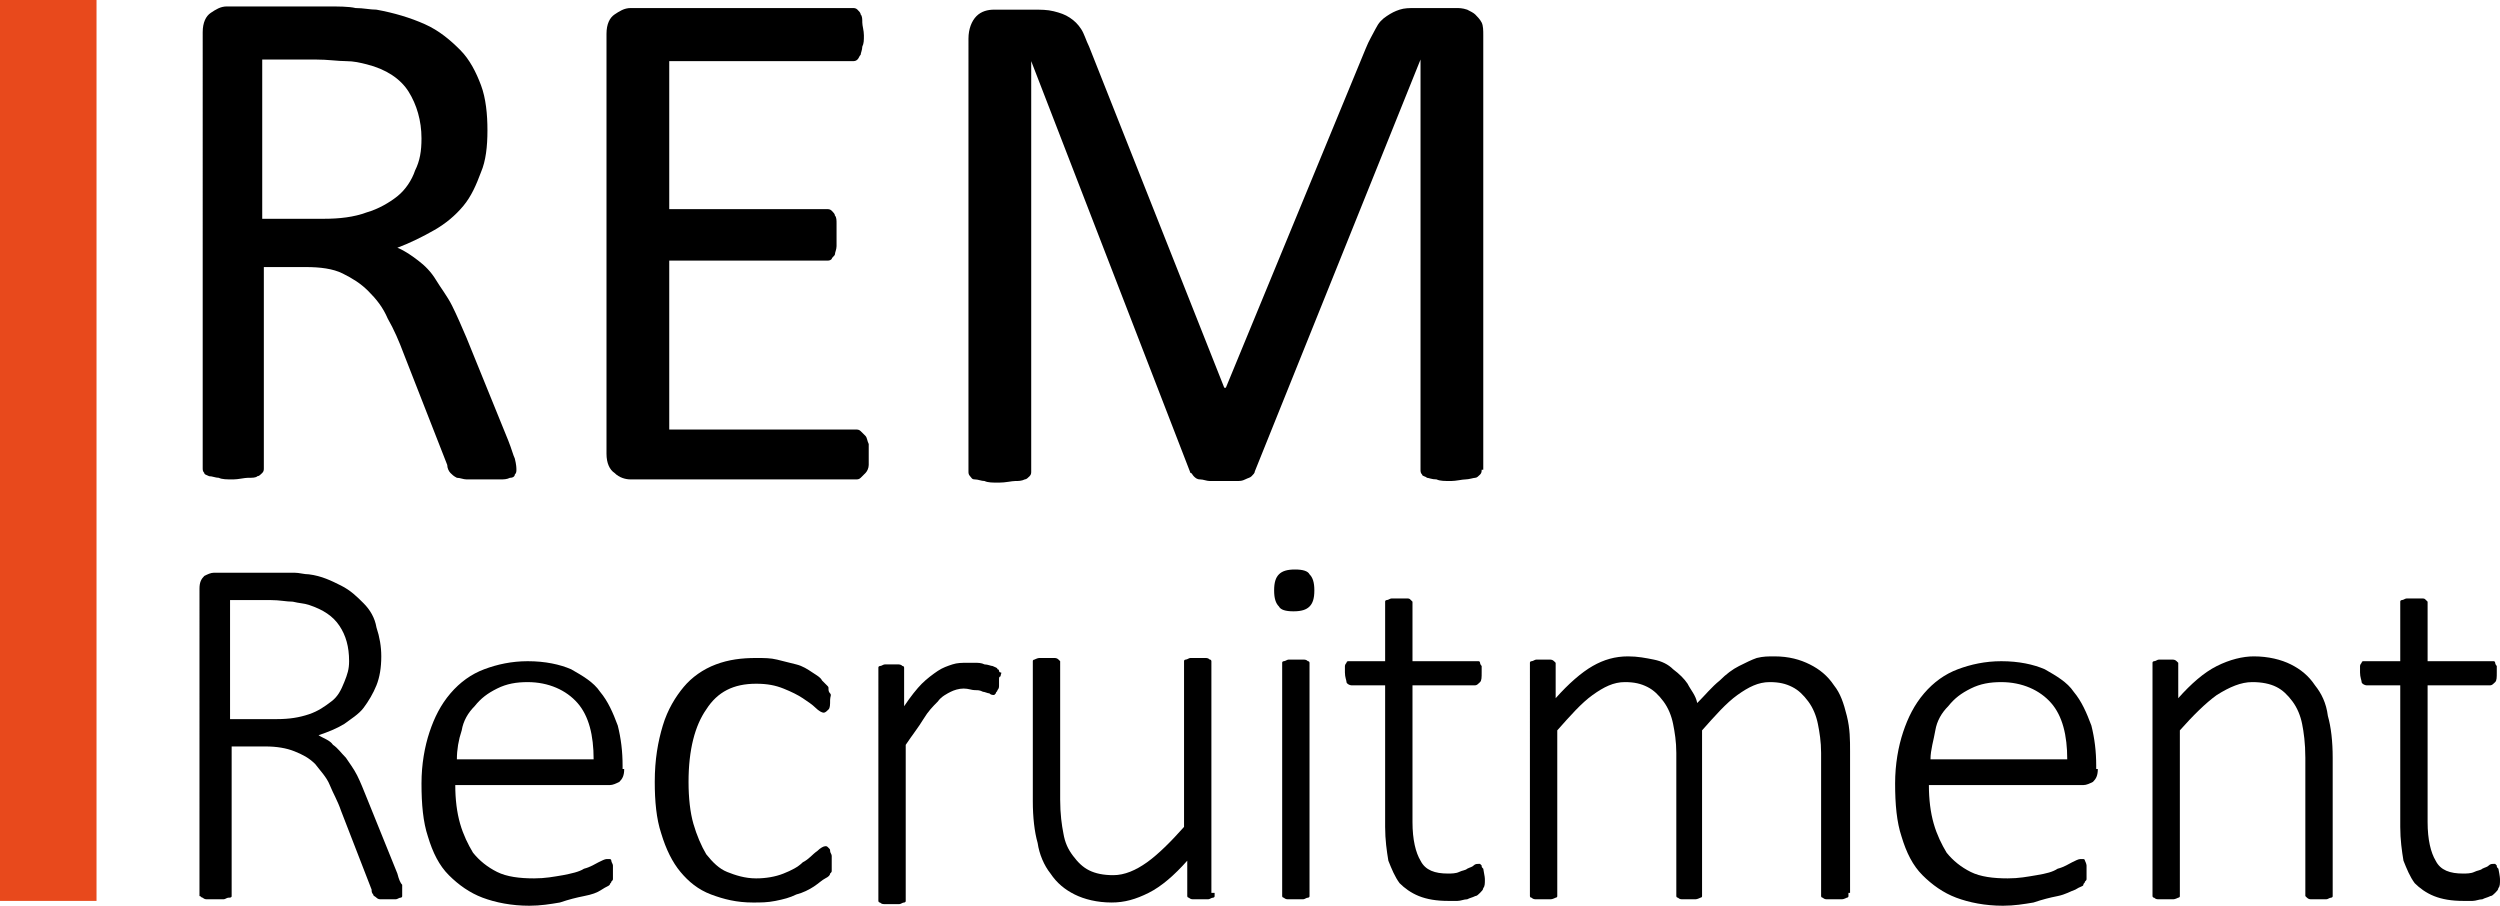 <?xml version="1.0" encoding="utf-8"?>
<!-- Generator: Adobe Illustrator 25.3.1, SVG Export Plug-In . SVG Version: 6.00 Build 0)  -->
<svg version="1.1" id="Layer_2_1_" xmlns="http://www.w3.org/2000/svg" xmlns:xlink="http://www.w3.org/1999/xlink" x="0px" y="0px"
	 viewBox="0 0 155.4 56.3" style="enable-background:new 0 0 155.4 56.3;" xml:space="preserve">
<style type="text/css">
	.st0{fill:#E8491C;}
</style>
<g>
	<path d="M32.1,29.2c0,0.1,0,0.2-0.1,0.3c0,0.1-0.1,0.2-0.3,0.2c-0.2,0.1-0.4,0.1-0.6,0.1c-0.3,0-0.6,0-1.1,0c-0.4,0-0.7,0-1,0
		c-0.2,0-0.4-0.1-0.6-0.1c-0.2-0.1-0.3-0.2-0.4-0.3c-0.1-0.1-0.2-0.3-0.2-0.5L25.1,22c-0.3-0.8-0.6-1.5-1-2.2
		c-0.3-0.7-0.7-1.2-1.2-1.7s-1-0.8-1.6-1.1c-0.6-0.3-1.4-0.4-2.3-0.4h-2.6v12.5c0,0.1,0,0.2-0.1,0.3c-0.1,0.1-0.2,0.2-0.3,0.2
		c-0.1,0.1-0.3,0.1-0.6,0.1c-0.2,0-0.6,0.1-0.9,0.1c-0.4,0-0.7,0-0.9-0.1c-0.2,0-0.4-0.1-0.6-0.1c-0.2-0.1-0.3-0.1-0.3-0.2
		c-0.1-0.1-0.1-0.2-0.1-0.3V2c0-0.6,0.2-1,0.5-1.2s0.6-0.4,1-0.4h6.2c0.7,0,1.4,0,1.8,0.1c0.5,0,0.9,0.1,1.3,0.1
		c1.1,0.2,2.1,0.5,3,0.9s1.6,1,2.2,1.6c0.6,0.6,1,1.4,1.3,2.2c0.3,0.8,0.4,1.8,0.4,2.8s-0.1,1.9-0.4,2.6c-0.3,0.8-0.6,1.5-1.1,2.1
		s-1.1,1.1-1.8,1.5s-1.5,0.8-2.3,1.1c0.5,0.2,0.9,0.5,1.3,0.8c0.4,0.3,0.8,0.7,1.1,1.2s0.7,1,1,1.6s0.6,1.3,0.9,2l2.6,6.4
		c0.2,0.5,0.3,0.9,0.4,1.1C32.1,28.9,32.1,29.1,32.1,29.2z M26.2,8.6c0-1.1-0.3-2.1-0.8-2.9S24,4.3,22.8,4c-0.4-0.1-0.8-0.2-1.3-0.2
		s-1.1-0.1-1.9-0.1h-3.3v9.9h3.8c1,0,1.9-0.1,2.7-0.4c0.7-0.2,1.4-0.6,1.9-1s0.9-1,1.1-1.6C26.1,10,26.2,9.4,26.2,8.6z"/>
	<path d="M54,28.2c0,0.3,0,0.5,0,0.7s-0.1,0.4-0.2,0.5c-0.1,0.1-0.2,0.2-0.3,0.3c-0.1,0.1-0.2,0.1-0.3,0.1h-14c-0.3,0-0.7-0.1-1-0.4
		c-0.3-0.2-0.5-0.6-0.5-1.2V2.1c0-0.6,0.2-1,0.5-1.2s0.6-0.4,1-0.4H53c0.1,0,0.2,0,0.3,0.1s0.2,0.2,0.2,0.3c0.1,0.1,0.1,0.3,0.1,0.5
		s0.1,0.5,0.1,0.8s0,0.5-0.1,0.7c0,0.2-0.1,0.4-0.1,0.5c-0.1,0.1-0.1,0.2-0.2,0.3c-0.1,0.1-0.2,0.1-0.3,0.1H41.6V13h9.8
		c0.1,0,0.2,0,0.3,0.1s0.2,0.2,0.2,0.3c0.1,0.1,0.1,0.3,0.1,0.5s0,0.5,0,0.7c0,0.3,0,0.5,0,0.7s-0.1,0.4-0.1,0.5s-0.2,0.2-0.2,0.3
		c-0.1,0.1-0.2,0.1-0.3,0.1h-9.8v10.5h11.6c0.1,0,0.2,0,0.3,0.1s0.2,0.2,0.3,0.3c0.1,0.1,0.1,0.3,0.2,0.5C54,27.6,54,27.9,54,28.2z"
		/>
	<path d="M92.1,29.2c0,0.1,0,0.2-0.1,0.3c-0.1,0.1-0.2,0.2-0.3,0.2s-0.4,0.1-0.6,0.1c-0.2,0-0.6,0.1-0.9,0.1c-0.4,0-0.7,0-0.9-0.1
		c-0.3,0-0.5-0.1-0.6-0.1c-0.1-0.1-0.3-0.1-0.3-0.2c-0.1-0.1-0.1-0.2-0.1-0.3V3.7l0,0L78,29.3c0,0.1-0.1,0.2-0.2,0.3
		s-0.2,0.1-0.4,0.2s-0.3,0.1-0.6,0.1c-0.2,0-0.5,0-0.8,0s-0.6,0-0.8,0s-0.4-0.1-0.6-0.1s-0.3-0.1-0.4-0.2c-0.1-0.1-0.1-0.2-0.2-0.2
		L64.1,3.8l0,0v25.5c0,0.1,0,0.2-0.1,0.3c-0.1,0.1-0.2,0.2-0.3,0.2c-0.2,0.1-0.4,0.1-0.6,0.1c-0.2,0-0.6,0.1-1,0.1s-0.7,0-0.9-0.1
		c-0.2,0-0.4-0.1-0.6-0.1s-0.2-0.1-0.3-0.2s-0.1-0.2-0.1-0.3V2.4c0-0.6,0.2-1.1,0.5-1.4s0.7-0.4,1.1-0.4h2.4c0.5,0,0.9,0,1.3,0.1
		c0.4,0.1,0.7,0.2,1,0.4c0.3,0.2,0.5,0.4,0.7,0.7c0.2,0.3,0.3,0.7,0.5,1.1l8.4,21.2h0.1L84.9,3c0.2-0.5,0.4-0.8,0.6-1.2
		s0.4-0.6,0.7-0.8s0.5-0.3,0.8-0.4s0.6-0.1,1-0.1h2.5c0.2,0,0.4,0,0.7,0.1c0.2,0.1,0.4,0.2,0.5,0.3C91.8,1,92,1.2,92.1,1.4
		c0.1,0.2,0.1,0.5,0.1,0.8v27H92.1z"/>
</g>
<g>
	<path d="M25,55.5c0,0.1,0,0.1,0,0.2s-0.1,0.1-0.1,0.1c-0.1,0-0.2,0.1-0.3,0.1s-0.3,0-0.5,0s-0.3,0-0.4,0c-0.1,0-0.2,0-0.3-0.1
		s-0.2-0.1-0.2-0.2c-0.1-0.1-0.1-0.2-0.1-0.3l-1.9-4.9c-0.2-0.6-0.5-1.1-0.7-1.6s-0.6-0.9-0.9-1.3c-0.4-0.4-0.8-0.6-1.3-0.8
		c-0.5-0.2-1.1-0.3-1.8-0.3h-2.1v9.1c0,0.1,0,0.1,0,0.2s-0.1,0.1-0.2,0.1c-0.1,0-0.2,0.1-0.3,0.1s-0.3,0-0.5,0s-0.3,0-0.5,0
		c-0.1,0-0.2,0-0.3-0.1c-0.1,0-0.1-0.1-0.2-0.1c0-0.1,0-0.1,0-0.2V36.6c0-0.4,0.1-0.6,0.3-0.8c0.2-0.1,0.4-0.2,0.6-0.2h3.8
		c0.5,0,0.9,0,1.2,0s0.6,0.1,0.9,0.1c0.8,0.1,1.4,0.4,2,0.7c0.6,0.3,1,0.7,1.4,1.1s0.7,0.9,0.8,1.5c0.2,0.6,0.3,1.2,0.3,1.8
		c0,0.7-0.1,1.3-0.3,1.8s-0.5,1-0.8,1.4s-0.8,0.7-1.2,1c-0.5,0.3-1,0.5-1.6,0.7c0.3,0.2,0.7,0.3,0.9,0.6c0.3,0.2,0.5,0.5,0.8,0.8
		c0.2,0.3,0.5,0.7,0.7,1.1s0.4,0.9,0.6,1.4l1.9,4.7c0.1,0.4,0.2,0.6,0.3,0.7C25,55.4,25,55.5,25,55.5z M21.7,41.1
		c0-0.9-0.2-1.6-0.6-2.2c-0.4-0.6-1-1-1.9-1.3c-0.3-0.1-0.6-0.1-1-0.2c-0.4,0-0.8-0.1-1.4-0.1h-2.5v7.4h2.9c0.8,0,1.4-0.1,2-0.3
		c0.6-0.2,1-0.5,1.4-0.8s0.6-0.7,0.8-1.2S21.7,41.6,21.7,41.1z"/>
	<path d="M38.8,47.8c0,0.4-0.1,0.6-0.3,0.8c-0.2,0.1-0.4,0.2-0.6,0.2h-9.6c0,0.9,0.1,1.7,0.3,2.4c0.2,0.7,0.5,1.3,0.8,1.8
		c0.4,0.5,0.9,0.9,1.5,1.2c0.6,0.3,1.4,0.4,2.3,0.4c0.7,0,1.2-0.1,1.8-0.2c0.5-0.1,1-0.2,1.3-0.4c0.4-0.1,0.7-0.3,0.9-0.4
		s0.4-0.2,0.5-0.2s0.1,0,0.2,0s0.1,0.1,0.1,0.1c0,0.1,0.1,0.2,0.1,0.3c0,0.1,0,0.2,0,0.4c0,0.1,0,0.1,0,0.2s0,0.1,0,0.2
		s0,0.1-0.1,0.2c0,0.1-0.1,0.1-0.1,0.2c-0.1,0.1-0.2,0.1-0.5,0.3s-0.6,0.3-1.1,0.4s-0.9,0.2-1.5,0.4c-0.6,0.1-1.2,0.2-1.9,0.2
		c-1.1,0-2.1-0.2-2.9-0.5c-0.8-0.3-1.5-0.8-2.1-1.4s-1-1.4-1.3-2.4c-0.3-0.9-0.4-2-0.4-3.3c0-1.2,0.2-2.3,0.5-3.2
		c0.3-0.9,0.7-1.7,1.3-2.4c0.6-0.7,1.3-1.2,2.1-1.5s1.7-0.5,2.7-0.5c1.1,0,2,0.2,2.7,0.5c0.7,0.4,1.4,0.8,1.8,1.4
		c0.5,0.6,0.8,1.3,1.1,2.1c0.2,0.8,0.3,1.6,0.3,2.5v0.2H38.8z M36.9,47.2c0-1.5-0.3-2.7-1-3.5s-1.8-1.3-3.1-1.3
		c-0.7,0-1.3,0.1-1.9,0.4s-1,0.6-1.4,1.1c-0.4,0.4-0.7,0.9-0.8,1.5c-0.2,0.6-0.3,1.2-0.3,1.8H36.9z"/>
	<path d="M51.7,53.5c0,0.1,0,0.2,0,0.3c0,0.1,0,0.2,0,0.3c0,0.1,0,0.1-0.1,0.2c0,0.1-0.1,0.2-0.3,0.3s-0.4,0.3-0.7,0.5
		s-0.7,0.4-1.1,0.5c-0.4,0.2-0.8,0.3-1.3,0.4s-0.9,0.1-1.4,0.1c-1,0-1.8-0.2-2.6-0.5s-1.4-0.8-1.9-1.4s-0.9-1.4-1.2-2.4
		c-0.3-0.9-0.4-2-0.4-3.2c0-1.4,0.2-2.5,0.5-3.5s0.8-1.8,1.3-2.4s1.2-1.1,2-1.4s1.6-0.4,2.5-0.4c0.5,0,0.9,0,1.3,0.1
		c0.4,0.1,0.8,0.2,1.2,0.3c0.4,0.1,0.7,0.3,1,0.5s0.5,0.3,0.6,0.5c0.1,0.1,0.2,0.2,0.3,0.3s0.1,0.1,0.1,0.2s0,0.2,0.1,0.3
		s0,0.2,0,0.4c0,0.3,0,0.5-0.1,0.6s-0.2,0.2-0.3,0.2s-0.3-0.1-0.5-0.3c-0.2-0.2-0.5-0.4-0.8-0.6s-0.7-0.4-1.2-0.6s-1-0.3-1.7-0.3
		c-1.4,0-2.4,0.5-3.1,1.6c-0.7,1-1.1,2.5-1.1,4.5c0,1,0.1,1.9,0.3,2.6s0.5,1.4,0.8,1.9c0.4,0.5,0.8,0.9,1.3,1.1s1.1,0.4,1.8,0.4
		c0.6,0,1.2-0.1,1.7-0.3s0.9-0.4,1.2-0.7c0.4-0.2,0.6-0.5,0.9-0.7c0.2-0.2,0.4-0.3,0.5-0.3s0.1,0,0.2,0.1s0.1,0.1,0.1,0.2
		s0.1,0.2,0.1,0.3C51.7,53.2,51.7,53.3,51.7,53.5z"/>
	<path d="M62.1,42.2c0,0.2,0,0.3,0,0.4s0,0.2-0.1,0.3c0,0.1-0.1,0.1-0.1,0.2l-0.1,0.1c-0.1,0-0.2,0-0.3-0.1c-0.1,0-0.3-0.1-0.4-0.1
		c-0.2-0.1-0.3-0.1-0.5-0.1s-0.4-0.1-0.7-0.1s-0.6,0.1-0.8,0.2s-0.6,0.3-0.8,0.6c-0.3,0.3-0.6,0.6-0.9,1.1s-0.7,1-1.1,1.6v9.5
		c0,0.1,0,0.1,0,0.2s-0.1,0.1-0.1,0.1c-0.1,0-0.2,0.1-0.3,0.1s-0.3,0-0.5,0s-0.3,0-0.4,0c-0.1,0-0.2,0-0.3-0.1
		c-0.1,0-0.1-0.1-0.1-0.1c0-0.1,0-0.1,0-0.2V41.7c0-0.1,0-0.1,0-0.2s0.1-0.1,0.1-0.1c0.1,0,0.2-0.1,0.3-0.1s0.3,0,0.4,0
		c0.2,0,0.3,0,0.4,0s0.2,0,0.3,0.1c0.1,0,0.1,0.1,0.1,0.1c0,0.1,0,0.1,0,0.2v2.2c0.4-0.6,0.8-1.1,1.1-1.4s0.7-0.6,1-0.8
		c0.3-0.2,0.6-0.3,0.9-0.4c0.3-0.1,0.6-0.1,0.9-0.1c0.1,0,0.3,0,0.5,0s0.4,0,0.6,0.1c0.2,0,0.4,0.1,0.5,0.1c0.2,0.1,0.3,0.1,0.3,0.2
		c0.1,0,0.1,0.1,0.1,0.1s0,0.1,0.1,0.1s0,0.1,0,0.2S62.1,42,62.1,42.2z"/>
	<path d="M75.5,55.5c0,0.1,0,0.1,0,0.2s-0.1,0.1-0.1,0.1c-0.1,0-0.2,0.1-0.3,0.1s-0.3,0-0.4,0c-0.2,0-0.3,0-0.5,0
		c-0.1,0-0.2,0-0.3-0.1c-0.1,0-0.1-0.1-0.1-0.1c0-0.1,0-0.1,0-0.2v-2c-0.8,0.9-1.6,1.6-2.4,2c-0.8,0.4-1.5,0.6-2.3,0.6
		c-0.9,0-1.7-0.2-2.3-0.5s-1.1-0.7-1.5-1.3c-0.4-0.5-0.7-1.2-0.8-1.9c-0.2-0.7-0.3-1.6-0.3-2.6v-8.5c0-0.1,0-0.1,0-0.2
		s0.1-0.1,0.1-0.1s0.2-0.1,0.3-0.1s0.3,0,0.4,0c0.2,0,0.3,0,0.5,0c0.1,0,0.2,0,0.3,0.1s0.1,0.1,0.1,0.1c0,0.1,0,0.1,0,0.2v8.4
		c0,0.9,0.1,1.6,0.2,2.1c0.1,0.6,0.3,1,0.6,1.4s0.6,0.7,1,0.9c0.4,0.2,0.9,0.3,1.5,0.3c0.7,0,1.4-0.3,2.1-0.8
		c0.7-0.5,1.5-1.3,2.3-2.2V41.3c0-0.1,0-0.1,0-0.2s0.1-0.1,0.1-0.1c0.1,0,0.2-0.1,0.3-0.1s0.3,0,0.5,0s0.3,0,0.4,0s0.2,0,0.3,0.1
		c0.1,0,0.1,0.1,0.1,0.1c0,0.1,0,0.1,0,0.2v14.2H75.5z"/>
	<path d="M81.7,36.7c0,0.5-0.1,0.8-0.3,1s-0.5,0.3-1,0.3s-0.8-0.1-0.9-0.3c-0.2-0.2-0.3-0.5-0.3-1s0.1-0.8,0.3-1s0.5-0.3,1-0.3
		s0.8,0.1,0.9,0.3C81.6,35.9,81.7,36.2,81.7,36.7z M81.4,55.5c0,0.1,0,0.1,0,0.2s-0.1,0.1-0.1,0.1c-0.1,0-0.2,0.1-0.3,0.1
		s-0.3,0-0.5,0s-0.3,0-0.4,0c-0.1,0-0.2,0-0.3-0.1c-0.1,0-0.1-0.1-0.1-0.1c0-0.1,0-0.1,0-0.2V41.4c0-0.1,0-0.1,0-0.2
		s0.1-0.1,0.1-0.1c0.1,0,0.2-0.1,0.3-0.1s0.3,0,0.4,0c0.2,0,0.3,0,0.5,0c0.1,0,0.2,0,0.3,0.1c0.1,0,0.1,0.1,0.1,0.1s0,0.1,0,0.2
		V55.5z"/>
	<path d="M92.3,54.7c0,0.2,0,0.4-0.1,0.5c0,0.1-0.1,0.2-0.2,0.3s-0.2,0.2-0.3,0.2c-0.2,0.1-0.3,0.1-0.5,0.2c-0.2,0-0.4,0.1-0.6,0.1
		c-0.2,0-0.4,0-0.6,0c-0.7,0-1.3-0.1-1.8-0.3c-0.5-0.2-0.9-0.5-1.2-0.8c-0.3-0.4-0.5-0.9-0.7-1.4c-0.1-0.6-0.2-1.3-0.2-2.1v-8.8H84
		c-0.1,0-0.3-0.1-0.3-0.2s-0.1-0.3-0.1-0.6c0-0.1,0-0.3,0-0.4s0.1-0.2,0.1-0.2c0-0.1,0.1-0.1,0.1-0.1c0.1,0,0.1,0,0.2,0h2.1v-3.5
		c0-0.1,0-0.1,0-0.2s0.1-0.1,0.1-0.1c0.1,0,0.2-0.1,0.3-0.1s0.3,0,0.4,0c0.2,0,0.3,0,0.5,0s0.2,0,0.3,0.1s0.1,0.1,0.1,0.1
		c0,0.1,0,0.1,0,0.2v3.5h3.9c0.1,0,0.1,0,0.2,0c0.1,0,0.1,0.1,0.1,0.1c0,0.1,0.1,0.2,0.1,0.2s0,0.2,0,0.4c0,0.3,0,0.5-0.1,0.6
		s-0.2,0.2-0.3,0.2h-3.9v8.5c0,1.1,0.2,1.9,0.5,2.4c0.3,0.6,0.9,0.8,1.7,0.8c0.2,0,0.5,0,0.7-0.1s0.4-0.1,0.5-0.2
		c0.2-0.1,0.3-0.1,0.4-0.2c0.1-0.1,0.2-0.1,0.3-0.1s0.1,0,0.1,0l0.1,0.1c0,0.1,0,0.1,0.1,0.2C92.3,54.5,92.3,54.6,92.3,54.7z"/>
	<path d="M114.9,55.5c0,0.1,0,0.1,0,0.2s-0.1,0.1-0.1,0.1s-0.2,0.1-0.3,0.1s-0.3,0-0.4,0c-0.2,0-0.3,0-0.5,0c-0.1,0-0.2,0-0.3-0.1
		c-0.1,0-0.1-0.1-0.1-0.1c0-0.1,0-0.1,0-0.2v-8.7c0-0.7-0.1-1.3-0.2-1.8c-0.1-0.5-0.3-1-0.6-1.4s-0.6-0.7-1-0.9
		c-0.4-0.2-0.8-0.3-1.4-0.3c-0.7,0-1.3,0.3-2,0.8s-1.4,1.3-2.2,2.2v10.1c0,0.1,0,0.1,0,0.2s-0.1,0.1-0.1,0.1s-0.2,0.1-0.3,0.1
		s-0.3,0-0.4,0s-0.3,0-0.4,0c-0.1,0-0.2,0-0.3-0.1c-0.1,0-0.1-0.1-0.1-0.1c0-0.1,0-0.1,0-0.2v-8.7c0-0.7-0.1-1.3-0.2-1.8
		c-0.1-0.5-0.3-1-0.6-1.4s-0.6-0.7-1-0.9c-0.4-0.2-0.8-0.3-1.4-0.3c-0.7,0-1.3,0.3-2,0.8s-1.4,1.3-2.2,2.2v10.1c0,0.1,0,0.1,0,0.2
		s-0.1,0.1-0.1,0.1s-0.2,0.1-0.3,0.1s-0.3,0-0.5,0s-0.3,0-0.4,0c-0.1,0-0.2,0-0.3-0.1c-0.1,0-0.1-0.1-0.1-0.1c0-0.1,0-0.1,0-0.2
		V41.4c0-0.1,0-0.1,0-0.2s0.1-0.1,0.1-0.1c0.1,0,0.2-0.1,0.3-0.1s0.3,0,0.4,0s0.3,0,0.4,0s0.2,0,0.3,0.1s0.1,0.1,0.1,0.1
		c0,0.1,0,0.1,0,0.2v2c0.8-0.9,1.6-1.6,2.3-2s1.4-0.6,2.2-0.6c0.6,0,1.1,0.1,1.6,0.2s0.9,0.3,1.2,0.6c0.4,0.3,0.7,0.6,0.9,0.9
		c0.2,0.4,0.5,0.7,0.6,1.2c0.5-0.5,0.9-1,1.4-1.4c0.4-0.4,0.8-0.7,1.2-0.9s0.8-0.4,1.1-0.5c0.4-0.1,0.7-0.1,1.1-0.1
		c0.9,0,1.6,0.2,2.2,0.5c0.6,0.3,1.1,0.7,1.5,1.3c0.4,0.5,0.6,1.1,0.8,1.9s0.2,1.5,0.2,2.2v8.8H114.9z"/>
	<path d="M130.4,47.8c0,0.4-0.1,0.6-0.3,0.8c-0.2,0.1-0.4,0.2-0.6,0.2h-9.6c0,0.9,0.1,1.7,0.3,2.4c0.2,0.7,0.5,1.3,0.8,1.8
		c0.4,0.5,0.9,0.9,1.5,1.2c0.6,0.3,1.4,0.4,2.3,0.4c0.7,0,1.2-0.1,1.8-0.2s1-0.2,1.3-0.4c0.4-0.1,0.7-0.3,0.9-0.4s0.4-0.2,0.5-0.2
		s0.1,0,0.2,0s0.1,0.1,0.1,0.1s0.1,0.2,0.1,0.3c0,0.1,0,0.2,0,0.4c0,0.1,0,0.1,0,0.2s0,0.1,0,0.2s0,0.1-0.1,0.2
		c0,0.1-0.1,0.1-0.1,0.2s-0.2,0.1-0.5,0.3c-0.3,0.1-0.6,0.3-1.1,0.4s-0.9,0.2-1.5,0.4c-0.6,0.1-1.2,0.2-1.9,0.2
		c-1.1,0-2.1-0.2-2.9-0.5c-0.8-0.3-1.5-0.8-2.1-1.4s-1-1.4-1.3-2.4c-0.3-0.9-0.4-2-0.4-3.3c0-1.2,0.2-2.3,0.5-3.2
		c0.3-0.9,0.7-1.7,1.3-2.4c0.6-0.7,1.3-1.2,2.1-1.5s1.7-0.5,2.7-0.5c1.1,0,2,0.2,2.7,0.5c0.7,0.4,1.4,0.8,1.8,1.4
		c0.5,0.6,0.8,1.3,1.1,2.1c0.2,0.8,0.3,1.6,0.3,2.5v0.2H130.4z M128.5,47.2c0-1.5-0.3-2.7-1-3.5s-1.8-1.3-3.1-1.3
		c-0.7,0-1.3,0.1-1.9,0.4s-1,0.6-1.4,1.1c-0.4,0.4-0.7,0.9-0.8,1.5s-0.3,1.2-0.3,1.8H128.5z"/>
	<path d="M145,55.5c0,0.1,0,0.1,0,0.2s-0.1,0.1-0.1,0.1c-0.1,0-0.2,0.1-0.3,0.1s-0.3,0-0.4,0c-0.2,0-0.3,0-0.5,0
		c-0.1,0-0.2,0-0.3-0.1s-0.1-0.1-0.1-0.1c0-0.1,0-0.1,0-0.2v-8.4c0-0.9-0.1-1.6-0.2-2.1s-0.3-1-0.6-1.4s-0.6-0.7-1-0.9
		c-0.4-0.2-0.9-0.3-1.5-0.3c-0.7,0-1.4,0.3-2.2,0.8c-0.7,0.5-1.5,1.3-2.3,2.2v10.1c0,0.1,0,0.1,0,0.2s-0.1,0.1-0.1,0.1
		s-0.2,0.1-0.3,0.1s-0.3,0-0.5,0s-0.3,0-0.4,0c-0.1,0-0.2,0-0.3-0.1c-0.1,0-0.1-0.1-0.1-0.1c0-0.1,0-0.1,0-0.2V41.4
		c0-0.1,0-0.1,0-0.2s0.1-0.1,0.1-0.1c0.1,0,0.2-0.1,0.3-0.1s0.3,0,0.4,0s0.3,0,0.4,0s0.2,0,0.3,0.1s0.1,0.1,0.1,0.1
		c0,0.1,0,0.1,0,0.2v2c0.8-0.9,1.6-1.6,2.4-2c0.8-0.4,1.6-0.6,2.3-0.6c0.9,0,1.7,0.2,2.3,0.5s1.1,0.7,1.5,1.3
		c0.4,0.5,0.7,1.1,0.8,1.9c0.2,0.7,0.3,1.6,0.3,2.6L145,55.5L145,55.5z"/>
	<path d="M155.4,54.7c0,0.2,0,0.4-0.1,0.5c0,0.1-0.1,0.2-0.2,0.3s-0.2,0.2-0.3,0.2c-0.2,0.1-0.3,0.1-0.5,0.2c-0.2,0-0.4,0.1-0.6,0.1
		c-0.2,0-0.4,0-0.6,0c-0.7,0-1.3-0.1-1.8-0.3c-0.5-0.2-0.9-0.5-1.2-0.8c-0.3-0.4-0.5-0.9-0.7-1.4c-0.1-0.6-0.2-1.3-0.2-2.1v-8.8
		h-2.1c-0.1,0-0.3-0.1-0.3-0.2s-0.1-0.3-0.1-0.6c0-0.1,0-0.3,0-0.4s0.1-0.2,0.1-0.2c0-0.1,0.1-0.1,0.1-0.1c0.1,0,0.1,0,0.2,0h2.1
		v-3.5c0-0.1,0-0.1,0-0.2s0.1-0.1,0.1-0.1c0.1,0,0.2-0.1,0.3-0.1s0.3,0,0.4,0c0.2,0,0.3,0,0.5,0s0.2,0,0.3,0.1s0.1,0.1,0.1,0.1
		c0,0.1,0,0.1,0,0.2v3.5h3.9c0.1,0,0.1,0,0.2,0c0.1,0,0.1,0.1,0.1,0.1c0,0.1,0.1,0.2,0.1,0.2s0,0.2,0,0.4c0,0.3,0,0.5-0.1,0.6
		s-0.2,0.2-0.3,0.2h-3.9v8.5c0,1.1,0.2,1.9,0.5,2.4c0.3,0.6,0.9,0.8,1.7,0.8c0.2,0,0.5,0,0.7-0.1s0.4-0.1,0.5-0.2
		c0.2-0.1,0.3-0.1,0.4-0.2c0.1-0.1,0.2-0.1,0.3-0.1s0.1,0,0.1,0l0.1,0.1c0,0.1,0,0.1,0.1,0.2C155.4,54.5,155.4,54.6,155.4,54.7z"/>
</g>
<rect class="st0" width="6" height="56"/>
</svg>
